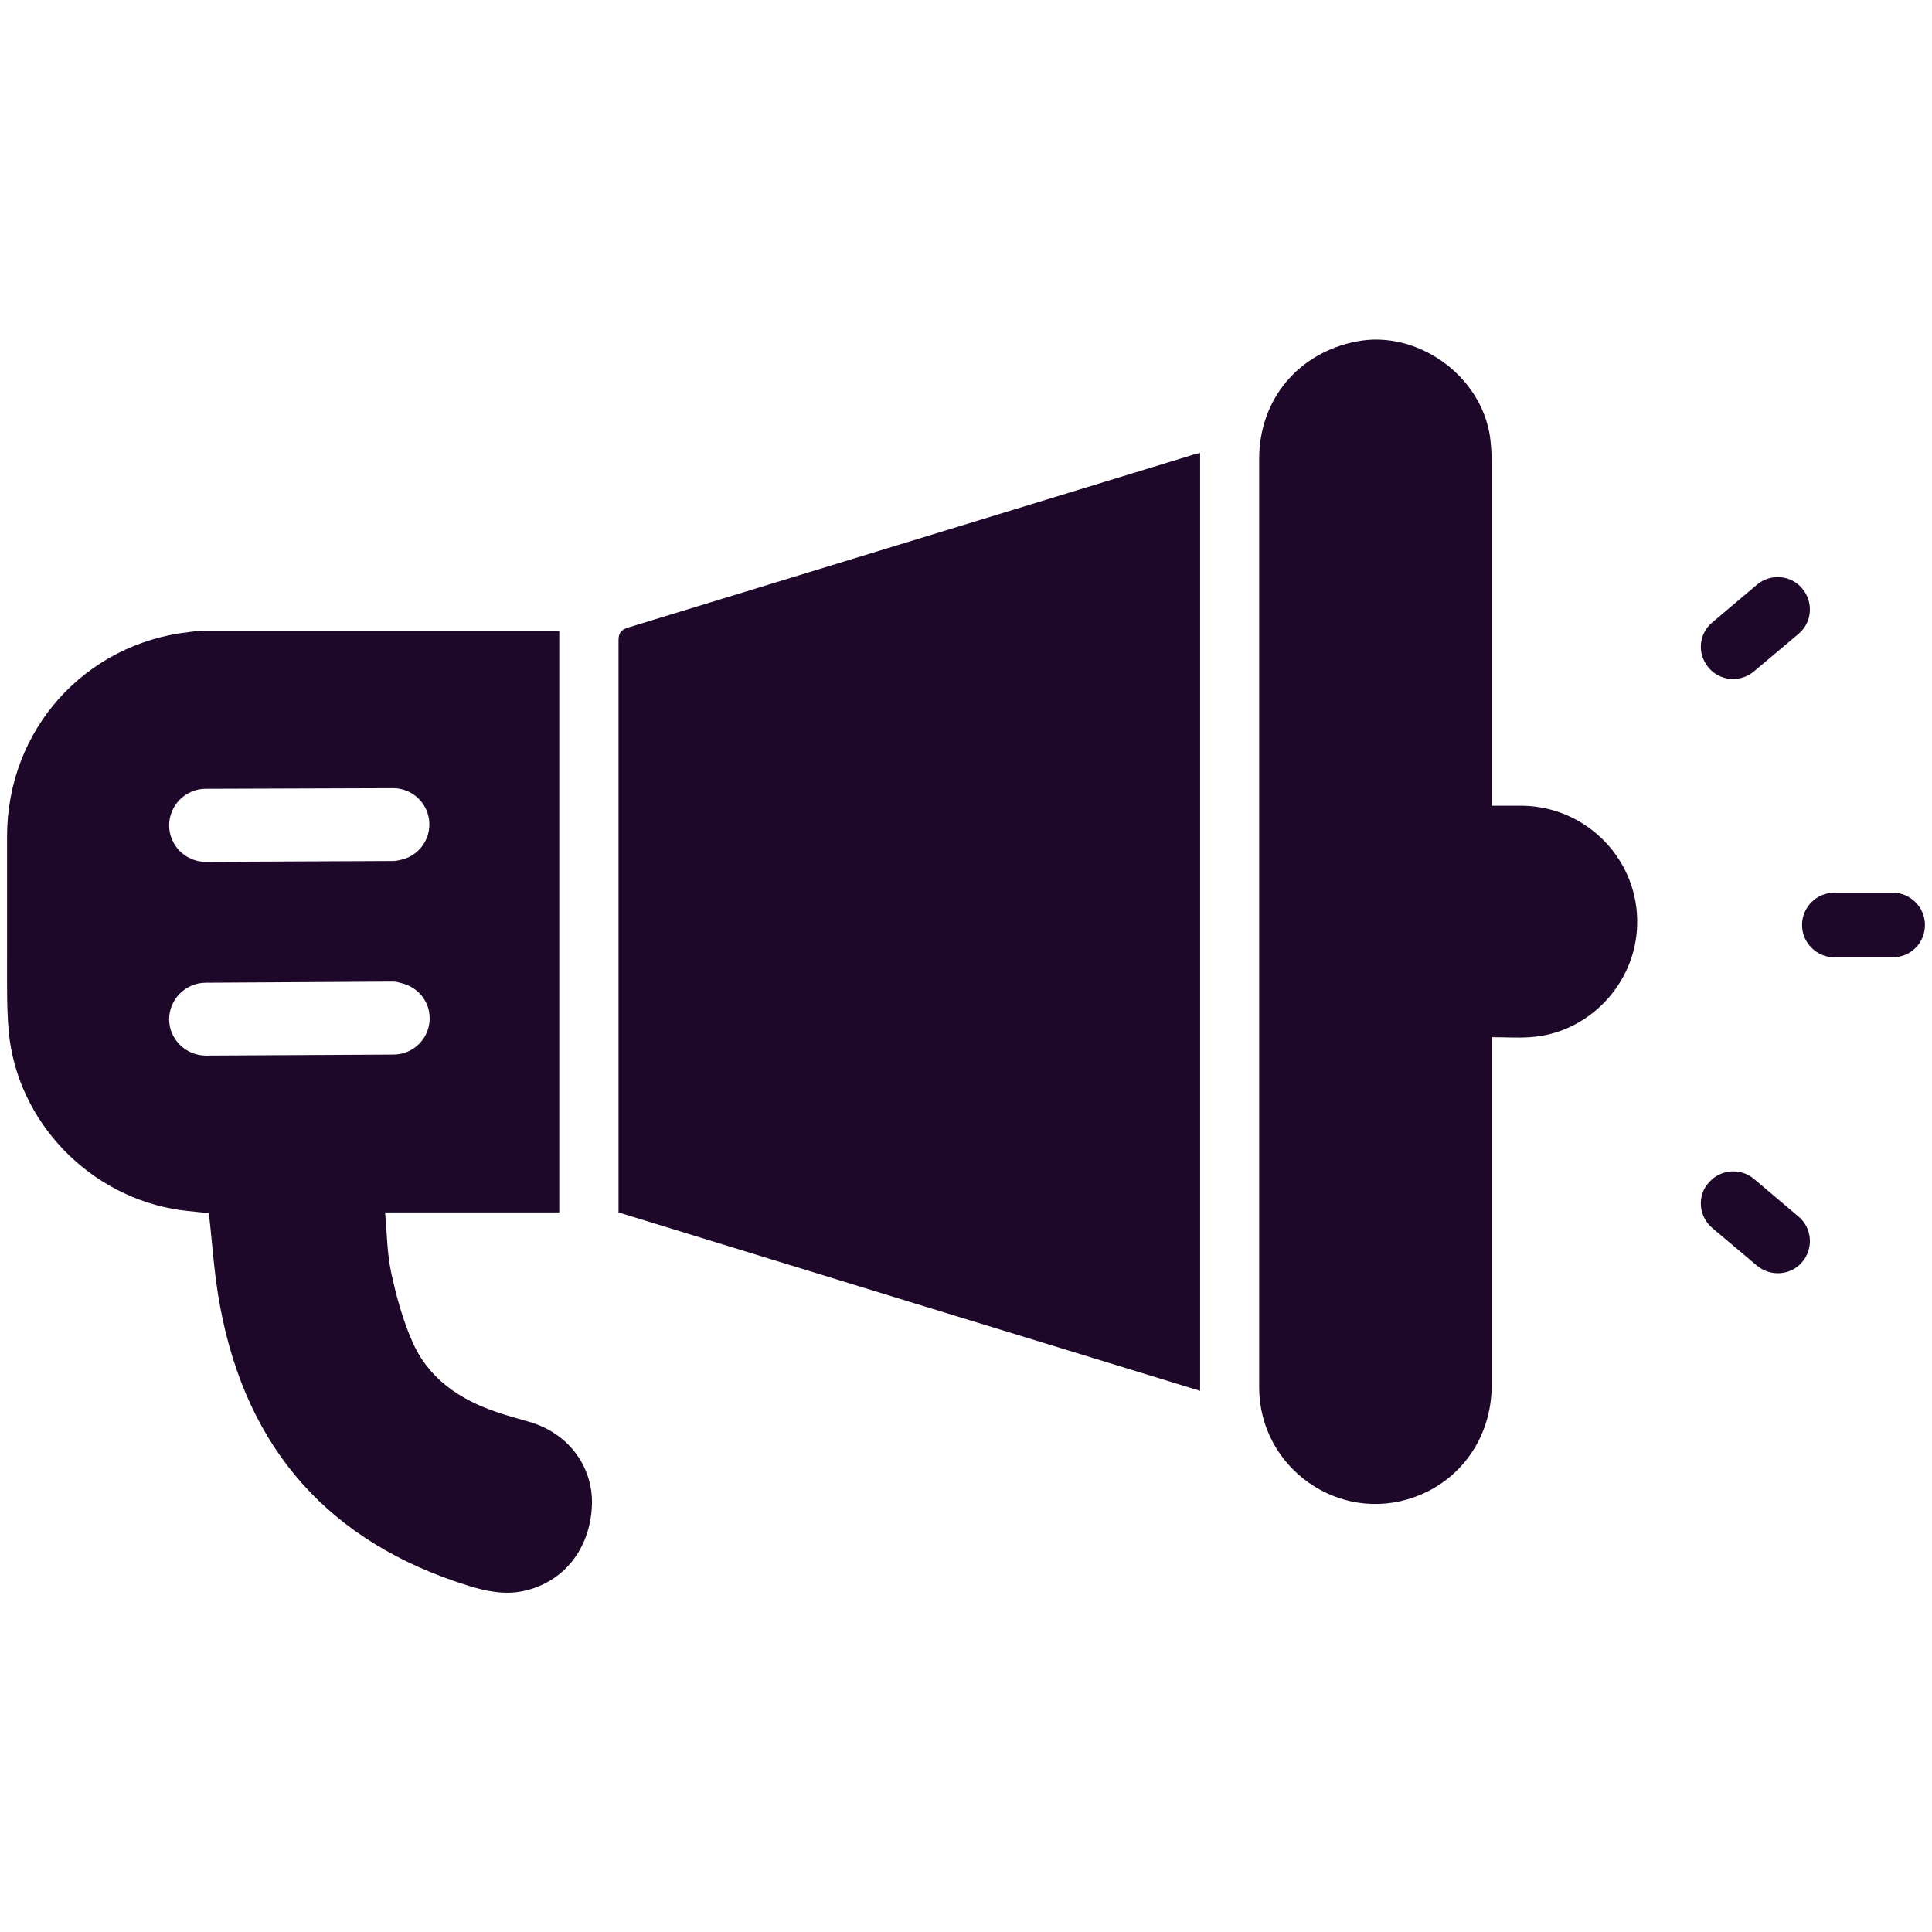 <?xml version="1.0" encoding="UTF-8"?>
<svg xmlns="http://www.w3.org/2000/svg" xmlns:xlink="http://www.w3.org/1999/xlink" width="46px" height="46px" viewBox="0 0 46 46" version="1.1">
<g id="surface1">
<path style=" stroke:none;fill-rule:nonzero;fill:rgb(11.373%,3.137%,16.471%);fill-opacity:1;" d="M 28.566 33.113 C 23.953 31.699 19.344 30.289 14.727 28.867 C 14.727 28.781 14.727 28.703 14.727 28.613 C 14.727 24.156 14.727 19.707 14.727 15.25 C 14.727 15.07 14.785 14.996 14.957 14.941 C 19.414 13.578 23.871 12.215 28.328 10.852 C 28.402 10.824 28.48 10.809 28.574 10.785 L 28.574 33.113 Z M 28.566 33.113 "/>
<path style=" stroke:none;fill-rule:nonzero;fill:rgb(11.373%,3.137%,16.471%);fill-opacity:1;" d="M 12.594 33.852 C 12.332 33.777 12.078 33.707 11.824 33.621 C 10.93 33.316 10.184 32.812 9.805 31.914 C 9.582 31.398 9.43 30.844 9.312 30.289 C 9.215 29.836 9.215 29.367 9.168 28.867 L 13.316 28.867 L 13.316 15.02 L 5.035 15.02 C 4.863 15.02 4.688 15.02 4.512 15.047 C 2.016 15.324 0.176 17.375 0.168 19.898 L 0.168 22.891 C 0.168 23.445 0.16 24 0.207 24.555 C 0.406 26.711 2.133 28.504 4.297 28.812 C 4.535 28.844 4.766 28.859 4.973 28.887 C 5.059 29.637 5.102 30.383 5.242 31.113 C 5.875 34.516 7.852 36.73 11.16 37.758 C 11.578 37.887 12 37.973 12.438 37.887 C 13.41 37.688 14.055 36.887 14.094 35.832 C 14.125 34.914 13.523 34.113 12.594 33.852 Z M 4.895 18.781 L 9.359 18.766 C 9.836 18.766 10.223 19.152 10.223 19.629 C 10.223 20.043 9.93 20.398 9.523 20.477 C 9.492 20.484 9.438 20.5 9.359 20.5 L 4.895 20.52 C 4.418 20.52 4.027 20.129 4.027 19.652 C 4.027 19.176 4.418 18.781 4.895 18.781 Z M 4.902 25.133 C 4.426 25.133 4.027 24.746 4.027 24.27 C 4.027 23.793 4.418 23.398 4.902 23.398 L 9.359 23.371 C 9.445 23.371 9.508 23.398 9.551 23.406 C 9.953 23.5 10.23 23.84 10.23 24.246 C 10.23 24.723 9.844 25.109 9.367 25.109 Z M 4.902 25.133 "/>
<path style=" stroke:none;fill-rule:nonzero;fill:rgb(11.373%,3.137%,16.471%);fill-opacity:1;" d="M 35.516 19.184 C 35.777 19.184 36.023 19.184 36.27 19.184 C 37.801 19.219 39.027 20.492 38.98 22.031 C 38.941 23.43 37.816 24.609 36.426 24.695 C 36.133 24.715 35.84 24.695 35.516 24.695 C 35.516 24.816 35.516 24.902 35.516 24.992 C 35.516 27.656 35.516 30.32 35.516 32.984 C 35.516 34.215 34.785 35.254 33.668 35.648 C 31.883 36.285 29.988 34.953 29.98 33.039 C 29.98 29.957 29.98 26.879 29.98 23.793 C 29.98 19.504 29.98 15.211 29.98 10.93 C 29.98 9.516 30.906 8.398 32.305 8.129 C 33.746 7.852 35.262 8.938 35.477 10.398 C 35.5 10.59 35.516 10.785 35.516 10.977 C 35.516 13.617 35.516 16.258 35.516 18.906 C 35.516 18.996 35.516 19.074 35.516 19.191 Z M 35.516 19.184 "/>
<path style=" stroke:none;fill-rule:nonzero;fill:rgb(11.373%,3.137%,16.471%);fill-opacity:1;" d="M 42.906 22.023 C 42.906 21.605 43.246 21.254 43.676 21.254 L 45.062 21.254 C 45.484 21.254 45.832 21.598 45.832 22.023 C 45.832 22.453 45.492 22.793 45.062 22.793 L 43.676 22.793 C 43.258 22.793 42.906 22.453 42.906 22.023 Z M 42.906 22.023 "/>
<path style=" stroke:none;fill-rule:nonzero;fill:rgb(11.373%,3.137%,16.471%);fill-opacity:1;" d="M 40.496 15.402 C 40.496 15.18 40.59 14.965 40.773 14.816 L 41.836 13.918 C 42.16 13.648 42.645 13.688 42.914 14.016 C 43.184 14.34 43.145 14.824 42.82 15.094 L 41.758 15.988 C 41.434 16.258 40.949 16.219 40.68 15.895 C 40.559 15.75 40.496 15.578 40.496 15.402 Z M 40.496 15.402 "/>
<path style=" stroke:none;fill-rule:nonzero;fill:rgb(11.373%,3.137%,16.471%);fill-opacity:1;" d="M 40.496 28.656 C 40.496 28.48 40.551 28.305 40.68 28.164 C 40.949 27.84 41.434 27.797 41.758 28.066 L 42.82 28.965 C 43.145 29.234 43.184 29.719 42.914 30.043 C 42.645 30.367 42.16 30.406 41.836 30.137 L 40.773 29.242 C 40.59 29.09 40.496 28.867 40.496 28.656 Z M 40.496 28.656 "/>
</g>
</svg>
